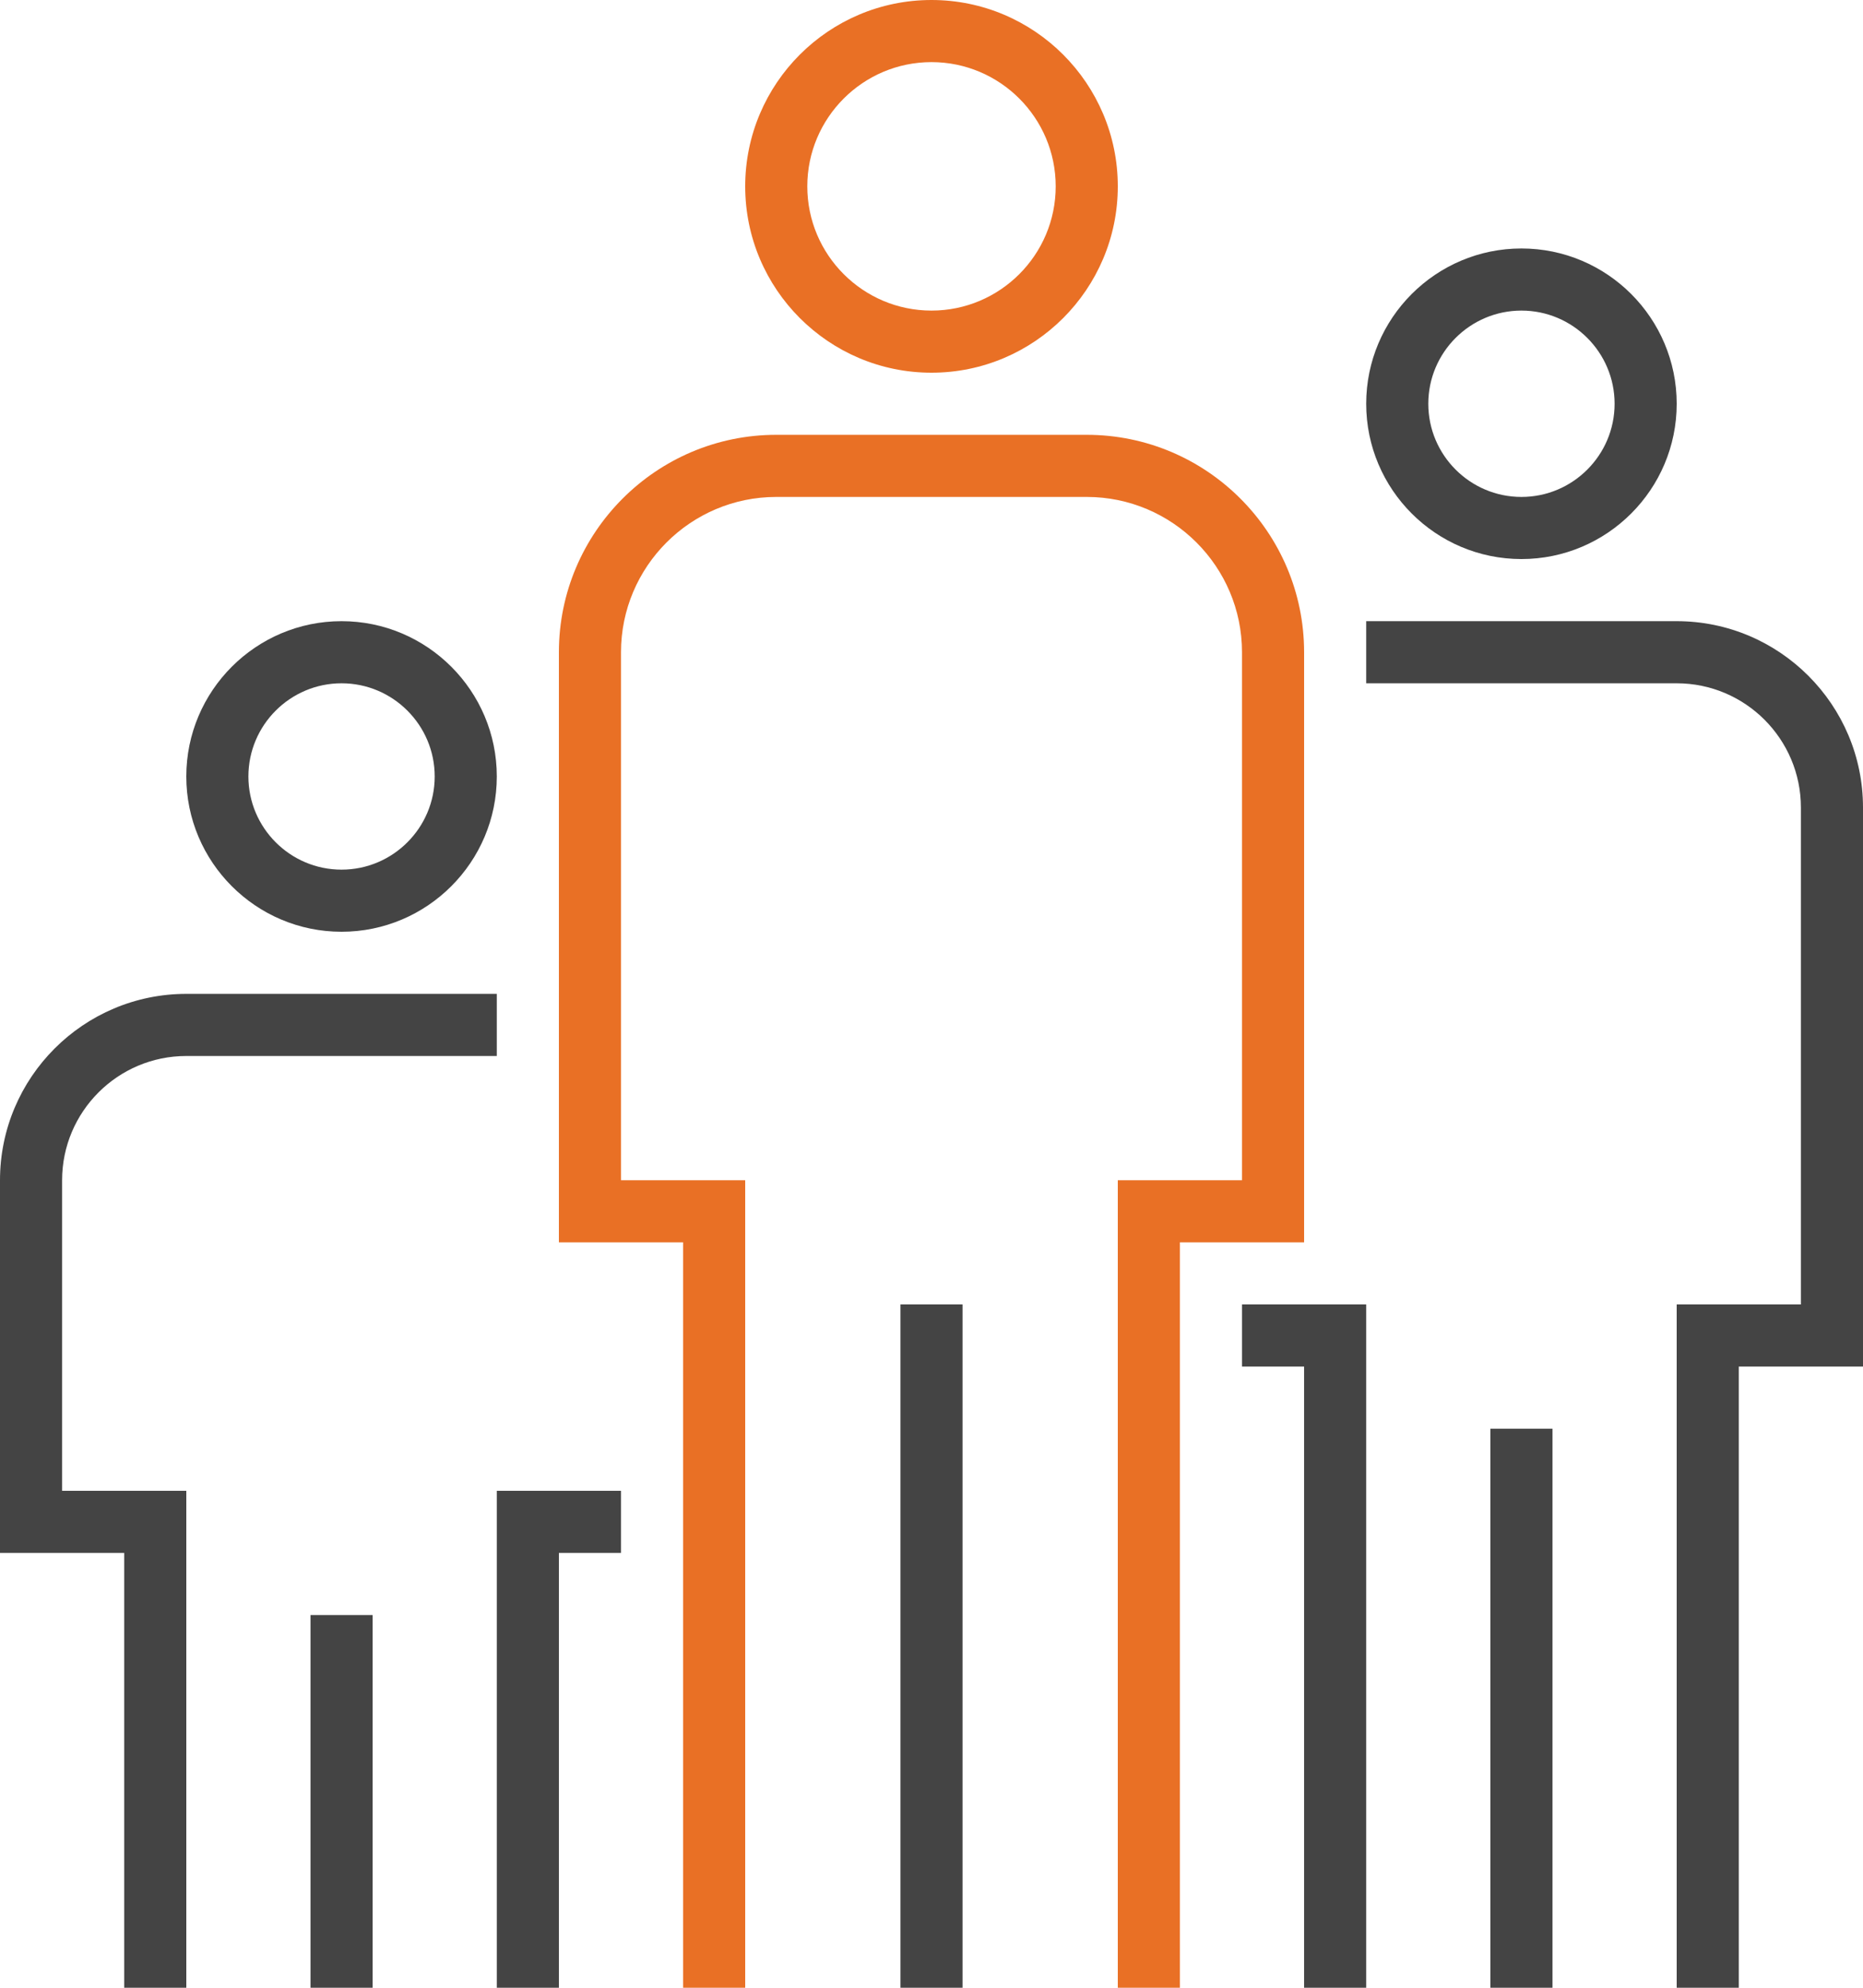 <?xml version="1.0" encoding="UTF-8"?>
<svg width="60px" height="64px" viewBox="0 0 60 64" version="1.1" xmlns="http://www.w3.org/2000/svg" xmlns:xlink="http://www.w3.org/1999/xlink">
    <!-- Generator: sketchtool 57.1 (101010) - https://sketch.com -->
    <title>77B0B1FF-B5AD-44FE-88FB-93081E484443@1.00x</title>
    <desc>Created with sketchtool.</desc>
    <g id="Etusivu" stroke="none" stroke-width="1" fill="none" fill-rule="evenodd">
        <g id="Desktop-HD-Copy-6" transform="translate(-1091, -859)">
            <g id="Parisuhde-ja-perhe" transform="translate(1091, 859)">
                <path d="M30,2 C27.794,2 26,3.794 26,6 C26,8.206 27.794,10 30,10 C32.206,10 34,8.206 34,6 C34,3.794 32.206,2 30,2 Z M30,12 C26.691,12 24,9.309 24,6 C24,2.691 26.691,0 30,0 C33.309,0 36,2.691 36,6 C36,9.309 33.309,12 30,12 L30,12 Z" id="Fill-528" fill="#E97025"></path>
                <polygon id="Fill-529" fill="#444444" points="48 64 50 64 50 46 48 46"></polygon>
                <path d="M49,10 C47.346,10 46,11.346 46,13 C46,14.654 47.346,16 49,16 C50.654,16 52,14.654 52,13 C52,11.346 50.654,10 49,10 Z M49,18 C46.243,18 44,15.757 44,13 C44,10.243 46.243,8 49,8 C51.757,8 54,10.243 54,13 C54,15.757 51.757,18 49,18 L49,18 Z" id="Fill-530" fill="#444444"></path>
                <polyline id="Fill-531" fill="#444444" points="44 64 42 64 42 44 40 44 40 42 44 42 44 64"></polyline>
                <path d="M56,64 L54,64 L54,42 L58,42 L58,26 C58,23.794 56.206,22 54,22 L44,22 L44,20 L54,20 C57.309,20 60,22.691 60,26 L60,44 L56,44 L56,64" id="Fill-532" fill="#444444"></path>
                <g id="Group-3" transform="translate(10, 42) scale(-1, 1) translate(-10, -42) translate(0, 20)" fill="#444444">
                    <polygon id="Fill-529-Copy" points="8 44 10 44 10 32 8 32"></polygon>
                    <path d="M9,2 C7.346,2 6,3.346 6,5 C6,6.654 7.346,8 9,8 C10.654,8 12,6.654 12,5 C12,3.346 10.654,2 9,2 Z M9,10 C6.243,10 4,7.757 4,5 C4,2.243 6.243,0 9,0 C11.757,0 14,2.243 14,5 C14,7.757 11.757,10 9,10 L9,10 Z" id="Fill-530-Copy"></path>
                    <polyline id="Fill-531-Copy" points="2 44 2 30 0 30 0 28 4 28 4 44"></polyline>
                    <path d="M14,44 L14,28 L18,28 L18,18 C18,15.794 16.206,14 14,14 L4,14 L4,12 L14,12 C17.309,12 20,14.691 20,18 L20,30 L16,30 L16,44" id="Fill-532-Copy"></path>
                </g>
                <path d="M38,64 L36,64 L36,38 L40,38 L40,21 C40,18.243 37.757,16 35,16 L25,16 C22.243,16 20,18.243 20,21 L20,38 L24,38 L24,64 L22,64 L22,40 L18,40 L18,21 C18,17.14 21.14,14 25,14 L35,14 C38.86,14 42,17.14 42,21 L42,40 L38,40 L38,64" id="Fill-539" fill="#E97025"></path>
                <polygon id="Fill-540" fill="#444444" points="29 64 31 64 31 42 29 42"></polygon>
            </g>
        </g>
    </g>
</svg>